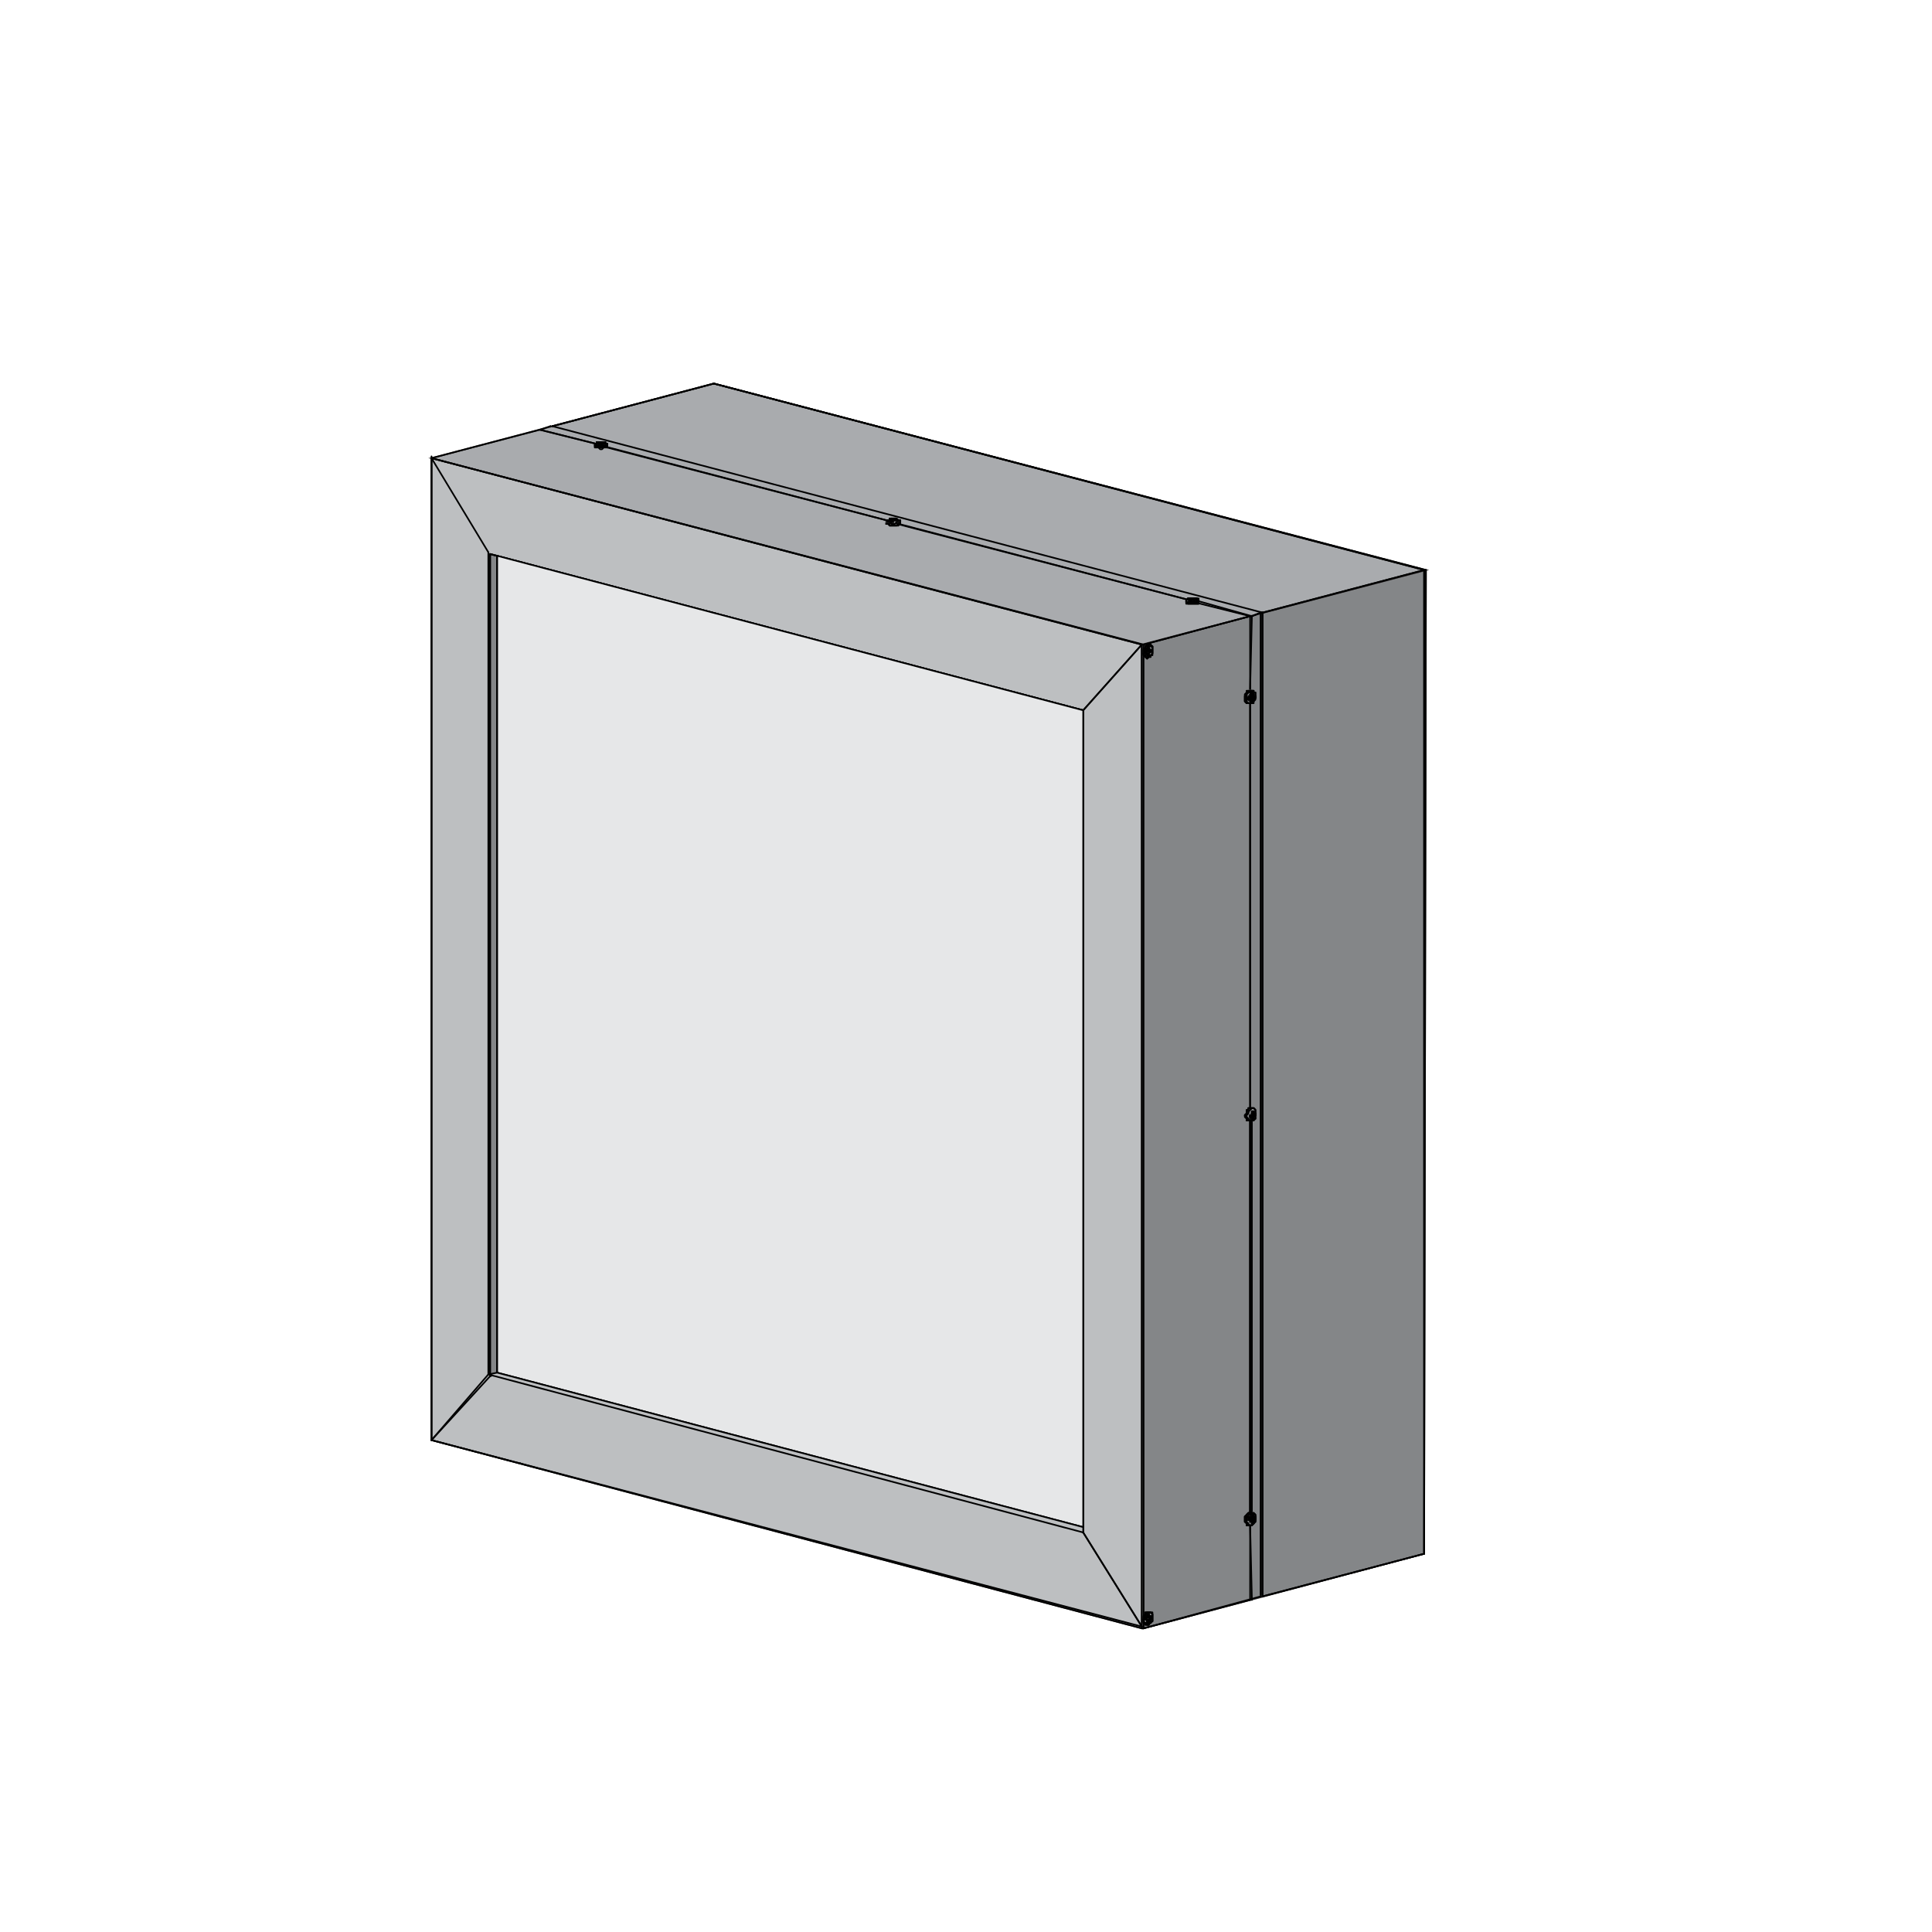 <?xml version="1.0" encoding="UTF-8"?>
<!DOCTYPE svg PUBLIC "-//W3C//DTD SVG 1.1//EN" "http://www.w3.org/Graphics/SVG/1.1/DTD/svg11.dtd">
<!-- Creator: CorelDRAW X8 -->
<svg xmlns="http://www.w3.org/2000/svg" xml:space="preserve" width="1069px" height="1069px" version="1.1" style="shape-rendering:geometricPrecision; text-rendering:geometricPrecision; image-rendering:optimizeQuality; fill-rule:evenodd; clip-rule:evenodd"
viewBox="0 0 1088 1088"
 xmlns:xlink="http://www.w3.org/1999/xlink">
 <defs>
  <style type="text/css">
   <![CDATA[
    .str0 {stroke:#373435;stroke-width:0.916}
    .str1 {stroke:black;stroke-width:0.916;stroke-linecap:round;stroke-linejoin:round}
    .str2 {stroke:black;stroke-width:0.916;stroke-linecap:round;stroke-linejoin:round}
    .fil0 {fill:none}
    .fil4 {fill:none;fill-rule:nonzero}
    .fil5 {fill:#E6E7E8}
    .fil1 {fill:#BDBFC1}
    .fil6 {fill:#BDBFC1}
    .fil3 {fill:#A9ABAE}
    .fil2 {fill:#848688}
   ]]>
  </style>
 </defs>
 <g id="Layer_x0020_1">
  <rect class="fil0" width="1088" height="1088"/>
  <polygon class="fil0" points="0,0 1088,0 1088,1088 0,1088 "/>
  <g id="_2661382122992">
   <g>
    <g>
     <line class="fil0" x1="836" y1="162" x2="836" y2= "162" />
     <line class="fil0" x1="839" y1="161" x2="839" y2= "161" />
     <line class="fil0" x1="789" y1="163" x2="789" y2= "163" />
     <polygon class="fil1 str0" points="643,363 243,258 243,811 643,917 "/>
     <polygon class="fil2 str1" points="280,554 280,313 276,312 276,775 280,773 280,578 280,565 "/>
     <polygon class="fil2 str0" points="803,321 643,363 644,917 802,875 "/>
     <polygon class="fil3 str0" points="803,321 643,363 243,258 402,216 "/>
     <line class="fil4 str2" x1="802" y1="321" x2="402" y2= "216" />
     <line class="fil4 str2" x1="711" y1="345" x2="311" y2= "240" />
     <line class="fil4 str2" x1="802" y1="321" x2="402" y2= "216" />
     <line class="fil4 str2" x1="802" y1="321" x2="711" y2= "345" />
     <line class="fil4 str2" x1="402" y1="216" x2="402" y2= "216" />
     <line class="fil4 str2" x1="311" y1="240" x2="402" y2= "216" />
     <line class="fil4 str2" x1="711" y1="899" x2="802" y2= "875" />
     <line class="fil4 str2" x1="402" y1="216" x2="402" y2= "216" />
     <line class="fil4 str2" x1="402" y1="216" x2="311" y2= "240" />
     <line class="fil4 str2" x1="802" y1="875" x2="802" y2= "321" />
     <line class="fil4 str2" x1="710" y1="898" x2="710" y2= "346" />
     <line class="fil4 str2" x1="711" y1="899" x2="711" y2= "345" />
     <line class="fil4 str2" x1="802" y1="874" x2="802" y2= "321" />
     <line class="fil4 str2" x1="802" y1="875" x2="711" y2= "899" />
     <line class="fil4 str2" x1="711" y1="345" x2="802" y2= "321" />
     <line class="fil4 str2" x1="402" y1="216" x2="803" y2= "321" />
     <polyline class="fil4 str2" points="402,216 402,216 402,216 "/>
     <line class="fil4 str2" x1="803" y1="321" x2="802" y2= "875" />
     <polyline class="fil4 str2" points="402,216 402,216 402,216 "/>
     <line class="fil4 str2" x1="402" y1="216" x2="402" y2= "216" />
     <line class="fil4 str2" x1="336" y1="250" x2="336" y2= "250" />
     <line class="fil4 str2" x1="336" y1="250" x2="336" y2= "250" />
     <polyline class="fil4 str2" points="339,251 339,250 339,250 339,250 339,250 338,250 338,250 337,250 337,250 336,250 "/>
     <line class="fil4 str2" x1="338" y1="251" x2="339" y2= "251" />
     <polyline class="fil4 str2" points="336,250 336,250 336,250 336,251 336,251 336,251 337,251 337,251 338,251 338,251 "/>
     <line class="fil4 str2" x1="503" y1="294" x2="338" y2= "251" />
     <line class="fil4 str2" x1="670" y1="338" x2="505" y2= "295" />
     <polyline class="fil4 str2" points="670,338 669,338 669,338 669,338 670,338 670,339 670,339 671,339 672,339 672,339 "/>
     <line class="fil4 str2" x1="704" y1="347" x2="672" y2= "339" />
     <line class="fil4 str2" x1="644" y1="363" x2="243" y2= "258" />
     <line class="fil4 str2" x1="336" y1="250" x2="304" y2= "242" />
     <line class="fil4 str2" x1="503" y1="294" x2="339" y2= "251" />
     <line class="fil4 str2" x1="670" y1="338" x2="670" y2= "338" />
     <line class="fil4 str2" x1="670" y1="338" x2="506" y2= "295" />
     <line class="fil4 str2" x1="670" y1="338" x2="670" y2= "338" />
     <polyline class="fil4 str2" points="672,339 673,338 673,338 673,338 673,338 672,338 672,338 672,338 671,338 671,338 670,338 "/>
     <line class="fil4 str2" x1="336" y1="250" x2="304" y2= "242" />
     <line class="fil4 str2" x1="705" y1="347" x2="673" y2= "338" />
     <line class="fil4 str2" x1="610" y1="400" x2="276" y2= "312" />
     <line class="fil4 str2" x1="643" y1="363" x2="243" y2= "258" />
     <line class="fil4 str2" x1="610" y1="400" x2="276" y2= "312" />
     <line class="fil4 str2" x1="644" y1="363" x2="704" y2= "347" />
     <line class="fil4 str2" x1="243" y1="258" x2="304" y2= "242" />
     <line class="fil4 str2" x1="304" y1="242" x2="310" y2= "240" />
     <line class="fil4 str2" x1="705" y1="347" x2="710" y2= "345" />
     <line class="fil4 str2" x1="304" y1="242" x2="304" y2= "242" />
     <line class="fil4 str2" x1="310" y1="240" x2="310" y2= "240" />
     <line class="fil4 str2" x1="643" y1="363" x2="610" y2= "400" />
     <polyline class="fil4 str2" points="644,363 643,363 643,363 643,363 643,363 "/>
     <line class="fil4 str2" x1="705" y1="347" x2="704" y2= "347" />
     <polyline class="fil4 str2" points="711,345 710,345 710,345 "/>
     <line class="fil4 str2" x1="296" y1="777" x2="610" y2= "860" />
     <line class="fil4 str2" x1="281" y1="773" x2="610" y2= "860" />
     <line class="fil4 str2" x1="243" y1="811" x2="643" y2= "916" />
     <line class="fil4 str2" x1="281" y1="773" x2="610" y2= "860" />
     <line class="fil4 str2" x1="243" y1="811" x2="643" y2= "917" />
     <line class="fil4 str2" x1="644" y1="917" x2="704" y2= "901" />
     <polyline class="fil4 str2" points="643,916 643,916 643,917 643,917 644,917 "/>
     <line class="fil4 str2" x1="610" y1="863" x2="643" y2= "916" />
     <line class="fil4 str2" x1="276" y1="775" x2="281" y2= "773" />
     <polyline class="fil4 str2" points="276,775 276,775 276,775 276,775 "/>
     <line class="fil4 str2" x1="243" y1="811" x2="276" y2= "775" />
     <polyline class="fil4 str2" points="293,824 293,824 293,824 293,824 "/>
     <line class="fil4 str2" x1="275" y1="774" x2="243" y2= "811" />
     <line class="fil4 str2" x1="243" y1="258" x2="275" y2= "311" />
     <polyline class="fil4 str2" points="280,313 280,313 280,773 "/>
     <line class="fil4 str2" x1="276" y1="312" x2="276" y2= "774" />
     <line class="fil4 str2" x1="275" y1="311" x2="275" y2= "774" />
     <line class="fil4 str2" x1="243" y1="258" x2="243" y2= "811" />
     <line class="fil4 str2" x1="280" y1="313" x2="280" y2= "773" />
     <line class="fil4 str2" x1="243" y1="257" x2="243" y2= "811" />
     <polygon class="fil4 str2" points="649,366 649,365 649,365 649,364 649,364 648,363 647,363 647,363 646,363 646,363 645,364 645,364 645,365 644,366 644,366 644,367 644,368 644,369 644,369 645,370 645,370 645,370 646,371 646,371 647,370 647,370 648,369 649,369 649,368 649,368 649,367 "/>
     <line class="fil4 str2" x1="704" y1="851" x2="704" y2= "629" />
     <polyline class="fil4 str2" points="704,854 704,854 704,854 703,855 703,855 703,856 703,856 704,856 704,857 704,857 "/>
     <line class="fil4 str2" x1="704" y1="901" x2="704" y2= "859" />
     <line class="fil4 str2" x1="644" y1="917" x2="644" y2= "363" />
     <line class="fil4 str2" x1="704" y1="388" x2="704" y2= "347" />
     <polyline class="fil4 str2" points="704,391 704,391 704,392 703,392 703,393 703,393 703,394 704,394 704,394 704,394 "/>
     <line class="fil4 str2" x1="705" y1="851" x2="705" y2= "629" />
     <line class="fil4 str2" x1="705" y1="853" x2="704" y2= "853" />
     <line class="fil4 str2" x1="704" y1="857" x2="705" y2= "857" />
     <line class="fil4 str2" x1="704" y1="857" x2="704" y2= "857" />
     <polyline class="fil4 str2" points="705,857 705,856 705,856 706,856 706,855 706,855 706,854 705,854 705,853 705,853 "/>
     <polyline class="fil4 str2" points="704,853 704,854 704,854 705,855 704,855 704,856 704,856 704,856 704,856 "/>
     <line class="fil4 str2" x1="704" y1="388" x2="705" y2= "347" />
     <line class="fil4 str2" x1="710" y1="899" x2="710" y2= "345" />
     <line class="fil4 str2" x1="705" y1="901" x2="704" y2= "859" />
     <line class="fil4 str2" x1="704" y1="394" x2="705" y2= "394" />
     <line class="fil4 str2" x1="704" y1="394" x2="704" y2= "394" />
     <line class="fil4 str2" x1="705" y1="391" x2="704" y2= "391" />
     <polyline class="fil4 str2" points="704,391 704,391 704,392 705,392 704,393 704,393 704,393 704,394 704,394 "/>
     <line class="fil4 str2" x1="610" y1="863" x2="610" y2= "400" />
     <line class="fil4 str2" x1="643" y1="916" x2="643" y2= "363" />
     <line class="fil4 str2" x1="711" y1="899" x2="711" y2= "345" />
     <line class="fil4 str2" x1="610" y1="863" x2="610" y2= "400" />
     <polygon class="fil4 str2" points="649,911 649,910 649,909 649,909 649,908 648,908 647,908 647,908 646,908 646,908 645,908 645,909 645,910 644,910 644,911 644,912 644,912 644,913 644,914 645,914 645,915 645,915 646,915 646,915 647,915 647,914 648,914 649,913 649,913 649,912 649,911 "/>
     <line class="fil4 str2" x1="644" y1="917" x2="710" y2= "899" />
     <line class="fil4 str2" x1="644" y1="363" x2="704" y2= "347" />
     <line class="fil4 str2" x1="705" y1="347" x2="710" y2= "345" />
     <line class="fil4 str2" x1="704" y1="347" x2="705" y2= "347" />
     <line class="fil4 str2" x1="643" y1="916" x2="610" y2= "863" />
     <polyline class="fil4 str2" points="710,345 710,345 711,345 "/>
     <polyline class="fil4 str2" points="643,363 643,363 643,363 643,363 644,363 "/>
     <line class="fil4 str2" x1="610" y1="400" x2="643" y2= "363" />
     <polygon class="fil4 str2" points="647,913 647,913 647,913 647,912 648,912 648,912 "/>
     <polyline class="fil4 str2" points="647,913 647,913 646,913 "/>
     <line class="fil4 str2" x1="646" y1="912" x2="647" y2= "913" />
     <polyline class="fil4 str2" points="647,913 647,913 647,913 "/>
     <polyline class="fil4 str2" points="647,911 647,912 647,911 "/>
     <polyline class="fil4 str2" points="647,911 647,911 647,911 "/>
     <line class="fil4 str2" x1="647" y1="911" x2="647" y2= "911" />
     <polyline class="fil4 str2" points="647,911 647,911 647,911 "/>
     <line class="fil4 str2" x1="647" y1="911" x2="647" y2= "911" />
     <line class="fil4 str2" x1="647" y1="911" x2="647" y2= "911" />
     <polyline class="fil4 str2" points="647,911 647,911 647,911 647,911 647,911 "/>
     <polyline class="fil4 str2" points="647,911 647,911 647,911 647,911 "/>
     <line class="fil4 str2" x1="647" y1="910" x2="647" y2= "911" />
     <line class="fil4 str2" x1="647" y1="911" x2="647" y2= "910" />
     <line class="fil4 str2" x1="647" y1="910" x2="647" y2= "910" />
     <line class="fil4 str2" x1="647" y1="911" x2="647" y2= "911" />
     <line class="fil4 str2" x1="647" y1="910" x2="647" y2= "911" />
     <polyline class="fil4 str2" points="647,911 648,912 648,912 "/>
     <line class="fil4 str2" x1="646" y1="912" x2="646" y2= "912" />
     <polyline class="fil4 str2" points="646,913 646,913 646,912 "/>
     <line class="fil4 str2" x1="646" y1="913" x2="646" y2= "913" />
     <polyline class="fil4 str2" points="648,910 648,911 647,911 647,910 647,910 647,910 648,910 648,911 648,911 "/>
     <polyline class="fil4 str2" points="645,912 645,912 645,912 "/>
     <polyline class="fil4 str2" points="646,912 646,912 645,912 "/>
     <polyline class="fil4 str2" points="647,910 647,910 646,910 647,910 647,910 647,910 "/>
     <line class="fil4 str2" x1="646" y1="910" x2="646" y2= "910" />
     <polyline class="fil4 str2" points="646,911 646,911 646,910 "/>
     <polyline class="fil4 str2" points="645,911 646,911 646,911 "/>
     <line class="fil4 str2" x1="646" y1="910" x2="646" y2= "910" />
     <line class="fil4 str2" x1="647" y1="910" x2="647" y2= "911" />
     <line class="fil4 str2" x1="646" y1="912" x2="646" y2= "913" />
     <line class="fil4 str2" x1="646" y1="913" x2="646" y2= "913" />
     <line class="fil4 str2" x1="647" y1="911" x2="648" y2= "911" />
     <line class="fil4 str2" x1="645" y1="912" x2="645" y2= "912" />
     <line class="fil4 str2" x1="646" y1="912" x2="645" y2= "912" />
     <line class="fil4 str2" x1="646" y1="910" x2="646" y2= "911" />
     <line class="fil4 str2" x1="645" y1="911" x2="646" y2= "911" />
     <line class="fil4 str2" x1="646" y1="910" x2="646" y2= "910" />
     <line class="fil4 str2" x1="647" y1="911" x2="648" y2= "911" />
     <line class="fil4 str2" x1="648" y1="911" x2="648" y2= "911" />
     <polyline class="fil4 str2" points="648,911 648,911 648,911 "/>
     <line class="fil4 str2" x1="648" y1="911" x2="648" y2= "912" />
     <line class="fil4 str2" x1="648" y1="910" x2="648" y2= "910" />
     <line class="fil4 str2" x1="648" y1="911" x2="648" y2= "910" />
     <line class="fil4 str2" x1="648" y1="910" x2="648" y2= "910" />
     <polyline class="fil4 str2" points="648,910 648,910 648,910 "/>
     <line class="fil4 str2" x1="647" y1="910" x2="647" y2= "909" />
     <line class="fil4 str2" x1="647" y1="909" x2="647" y2= "909" />
     <polyline class="fil4 str2" points="647,909 647,909 647,909 "/>
     <line class="fil4 str2" x1="647" y1="909" x2="647" y2= "910" />
     <line class="fil4 str2" x1="647" y1="909" x2="646" y2= "909" />
     <line class="fil4 str2" x1="646" y1="910" x2="646" y2= "909" />
     <line class="fil4 str2" x1="646" y1="909" x2="646" y2= "909" />
     <line class="fil4 str2" x1="645" y1="911" x2="645" y2= "911" />
     <line class="fil4 str2" x1="645" y1="911" x2="646" y2= "911" />
     <line class="fil4 str2" x1="648" y1="910" x2="648" y2= "911" />
     <line class="fil4 str2" x1="646" y1="909" x2="647" y2= "909" />
     <line class="fil4 str2" x1="645" y1="912" x2="645" y2= "911" />
     <line class="fil4 str2" x1="646" y1="912" x2="645" y2= "912" />
     <line class="fil4 str2" x1="646" y1="914" x2="646" y2= "913" />
     <line class="fil4 str2" x1="647" y1="914" x2="646" y2= "914" />
     <line class="fil4 str2" x1="647" y1="913" x2="647" y2= "914" />
     <line class="fil4 str2" x1="645" y1="912" x2="645" y2= "912" />
     <polyline class="fil4 str2" points="647,914 647,913 647,913 647,913 "/>
     <line class="fil4 str2" x1="647" y1="913" x2="647" y2= "913" />
     <line class="fil4 str2" x1="645" y1="912" x2="645" y2= "912" />
     <line class="fil4 str2" x1="646" y1="914" x2="646" y2= "914" />
     <line class="fil4 str2" x1="647" y1="913" x2="646" y2= "914" />
     <line class="fil4 str2" x1="648" y1="910" x2="648" y2= "911" />
     <line class="fil4 str2" x1="646" y1="909" x2="646" y2= "910" />
     <polyline class="fil4 str2" points="645,911 645,911 645,912 "/>
     <line class="fil4 str2" x1="646" y1="913" x2="646" y2= "914" />
     <line class="fil4 str2" x1="648" y1="911" x2="647" y2= "911" />
     <line class="fil4 str2" x1="647" y1="909" x2="646" y2= "909" />
     <line class="fil4 str2" x1="647" y1="913" x2="646" y2= "913" />
     <line class="fil4 str2" x1="646" y1="910" x2="646" y2= "910" />
     <line class="fil4 str2" x1="646" y1="911" x2="646" y2= "910" />
     <line class="fil4 str2" x1="645" y1="912" x2="646" y2= "911" />
     <line class="fil4 str2" x1="646" y1="911" x2="645" y2= "912" />
     <polyline class="fil4 str2" points="645,911 645,911 645,912 645,912 "/>
     <polyline class="fil4 str2" points="645,912 645,912 645,911 645,911 "/>
     <polyline class="fil4 str2" points="646,911 646,910 646,910 "/>
     <polyline class="fil4 str2" points="647,911 646,911 646,911 646,910 647,911 "/>
     <polyline class="fil4 str2" points="646,911 646,911 646,911 "/>
     <polygon class="fil4 str2" points="649,911 649,910 649,909 649,909 648,908 648,908 647,908 647,908 646,908 646,908 645,909 645,910 645,910 644,911 644,912 644,912 644,913 645,914 645,914 645,914 646,915 646,915 647,915 647,914 648,914 648,913 649,913 649,912 649,911 "/>
     <polyline class="fil4 str2" points="644,913 644,912 644,911 644,911 644,910 645,909 645,909 "/>
     <polyline class="fil4 str2" points="644,913 644,913 644,914 645,914 645,914 645,915 646,915 646,915 646,915 647,915 647,914 648,914 648,914 648,913 649,913 649,913 649,912 649,911 649,911 649,910 649,910 649,909 649,909 649,909 648,908 648,908 647,908 647,908 647,908 646,908 646,908 645,908 645,909 "/>
     <line class="fil4 str2" x1="644" y1="912" x2="644" y2= "912" />
     <line class="fil4 str2" x1="645" y1="909" x2="645" y2= "909" />
     <line class="fil4 str2" x1="644" y1="912" x2="644" y2= "913" />
     <line class="fil4 str2" x1="645" y1="909" x2="645" y2= "909" />
     <polygon class="fil4 str2" points="647,368 647,368 647,368 647,367 648,367 648,367 "/>
     <polyline class="fil4 str2" points="647,368 647,368 646,368 "/>
     <line class="fil4 str2" x1="646" y1="368" x2="647" y2= "368" />
     <polyline class="fil4 str2" points="647,368 647,368 647,368 "/>
     <polyline class="fil4 str2" points="647,367 647,367 647,367 "/>
     <polyline class="fil4 str2" points="647,367 647,367 647,367 "/>
     <line class="fil4 str2" x1="647" y1="367" x2="647" y2= "367" />
     <polyline class="fil4 str2" points="647,366 647,367 647,367 "/>
     <line class="fil4 str2" x1="647" y1="367" x2="647" y2= "367" />
     <line class="fil4 str2" x1="647" y1="367" x2="647" y2= "366" />
     <polyline class="fil4 str2" points="647,366 647,366 647,366 647,366 647,367 "/>
     <polyline class="fil4 str2" points="647,366 647,366 647,366 647,366 "/>
     <line class="fil4 str2" x1="647" y1="366" x2="647" y2= "366" />
     <line class="fil4 str2" x1="647" y1="366" x2="647" y2= "366" />
     <line class="fil4 str2" x1="647" y1="366" x2="647" y2= "366" />
     <line class="fil4 str2" x1="647" y1="366" x2="647" y2= "366" />
     <line class="fil4 str2" x1="647" y1="366" x2="647" y2= "366" />
     <polyline class="fil4 str2" points="647,367 648,367 648,367 "/>
     <line class="fil4 str2" x1="646" y1="368" x2="646" y2= "368" />
     <polyline class="fil4 str2" points="646,368 646,368 646,368 "/>
     <line class="fil4 str2" x1="646" y1="368" x2="646" y2= "368" />
     <polyline class="fil4 str2" points="648,366 648,366 647,366 647,365 647,365 647,365 648,366 648,366 648,366 "/>
     <polyline class="fil4 str2" points="645,367 645,367 645,367 "/>
     <polyline class="fil4 str2" points="646,368 646,368 645,367 "/>
     <polyline class="fil4 str2" points="647,365 647,365 646,365 647,365 647,365 647,365 "/>
     <line class="fil4 str2" x1="646" y1="365" x2="646" y2= "365" />
     <polyline class="fil4 str2" points="646,367 646,367 646,365 "/>
     <polyline class="fil4 str2" points="645,367 646,367 646,367 "/>
     <line class="fil4 str2" x1="646" y1="365" x2="646" y2= "365" />
     <line class="fil4 str2" x1="647" y1="366" x2="647" y2= "366" />
     <line class="fil4 str2" x1="646" y1="368" x2="646" y2= "368" />
     <line class="fil4 str2" x1="646" y1="368" x2="646" y2= "368" />
     <line class="fil4 str2" x1="647" y1="366" x2="648" y2= "366" />
     <line class="fil4 str2" x1="645" y1="367" x2="645" y2= "367" />
     <line class="fil4 str2" x1="646" y1="368" x2="645" y2= "367" />
     <line class="fil4 str2" x1="646" y1="365" x2="646" y2= "367" />
     <line class="fil4 str2" x1="645" y1="367" x2="646" y2= "367" />
     <line class="fil4 str2" x1="646" y1="365" x2="646" y2= "365" />
     <line class="fil4 str2" x1="647" y1="367" x2="648" y2= "367" />
     <line class="fil4 str2" x1="648" y1="367" x2="648" y2= "367" />
     <polyline class="fil4 str2" points="648,367 648,367 648,367 "/>
     <line class="fil4 str2" x1="648" y1="367" x2="648" y2= "367" />
     <line class="fil4 str2" x1="648" y1="366" x2="648" y2= "366" />
     <line class="fil4 str2" x1="648" y1="367" x2="648" y2= "366" />
     <line class="fil4 str2" x1="648" y1="366" x2="648" y2= "366" />
     <polyline class="fil4 str2" points="648,366 648,366 648,366 "/>
     <line class="fil4 str2" x1="647" y1="365" x2="647" y2= "364" />
     <line class="fil4 str2" x1="647" y1="364" x2="647" y2= "364" />
     <polyline class="fil4 str2" points="647,364 647,364 647,364 "/>
     <line class="fil4 str2" x1="647" y1="364" x2="647" y2= "365" />
     <line class="fil4 str2" x1="647" y1="364" x2="646" y2= "365" />
     <line class="fil4 str2" x1="646" y1="365" x2="646" y2= "365" />
     <line class="fil4 str2" x1="646" y1="365" x2="646" y2= "365" />
     <line class="fil4 str2" x1="645" y1="367" x2="645" y2= "367" />
     <line class="fil4 str2" x1="645" y1="367" x2="646" y2= "367" />
     <line class="fil4 str2" x1="648" y1="366" x2="648" y2= "367" />
     <line class="fil4 str2" x1="646" y1="365" x2="647" y2= "364" />
     <line class="fil4 str2" x1="645" y1="368" x2="645" y2= "367" />
     <line class="fil4 str2" x1="646" y1="368" x2="645" y2= "368" />
     <line class="fil4 str2" x1="646" y1="369" x2="646" y2= "368" />
     <line class="fil4 str2" x1="647" y1="369" x2="646" y2= "369" />
     <line class="fil4 str2" x1="647" y1="368" x2="647" y2= "369" />
     <line class="fil4 str2" x1="645" y1="368" x2="645" y2= "367" />
     <polyline class="fil4 str2" points="647,369 647,369 647,369 647,369 "/>
     <line class="fil4 str2" x1="647" y1="369" x2="647" y2= "368" />
     <line class="fil4 str2" x1="645" y1="368" x2="645" y2= "368" />
     <line class="fil4 str2" x1="646" y1="369" x2="646" y2= "369" />
     <line class="fil4 str2" x1="647" y1="369" x2="646" y2= "369" />
     <line class="fil4 str2" x1="648" y1="366" x2="648" y2= "366" />
     <line class="fil4 str2" x1="646" y1="365" x2="646" y2= "365" />
     <polyline class="fil4 str2" points="645,367 645,367 645,368 "/>
     <line class="fil4 str2" x1="646" y1="368" x2="646" y2= "369" />
     <line class="fil4 str2" x1="648" y1="367" x2="647" y2= "367" />
     <line class="fil4 str2" x1="647" y1="364" x2="646" y2= "365" />
     <line class="fil4 str2" x1="647" y1="369" x2="646" y2= "368" />
     <line class="fil4 str2" x1="646" y1="366" x2="646" y2= "366" />
     <line class="fil4 str2" x1="646" y1="366" x2="646" y2= "366" />
     <line class="fil4 str2" x1="645" y1="367" x2="646" y2= "366" />
     <line class="fil4 str2" x1="646" y1="366" x2="645" y2= "367" />
     <polyline class="fil4 str2" points="645,367 645,367 645,367 645,367 "/>
     <polyline class="fil4 str2" points="645,367 645,367 645,367 645,367 "/>
     <polyline class="fil4 str2" points="646,366 646,366 646,366 "/>
     <polyline class="fil4 str2" points="647,366 646,366 646,366 646,366 647,366 "/>
     <polyline class="fil4 str2" points="646,366 646,366 646,366 "/>
     <polygon class="fil4 str2" points="649,366 649,365 649,365 649,364 648,364 648,363 647,363 647,363 646,364 646,364 645,364 645,365 645,366 644,366 644,367 644,368 644,369 645,369 645,370 645,370 646,370 646,370 647,370 647,370 648,369 648,369 649,368 649,368 649,367 "/>
     <polyline class="fil4 str2" points="644,368 644,368 644,367 644,366 644,365 645,365 645,364 "/>
     <polyline class="fil4 str2" points="644,368 644,369 644,369 645,369 645,370 645,370 646,370 646,370 646,370 647,370 647,370 648,370 648,369 648,369 649,368 649,368 649,367 649,367 649,366 649,366 649,365 649,365 649,364 649,364 648,364 648,363 647,363 647,363 647,363 646,363 646,364 645,364 645,364 "/>
     <line class="fil4 str2" x1="644" y1="368" x2="644" y2= "368" />
     <line class="fil4 str2" x1="645" y1="365" x2="645" y2= "365" />
     <line class="fil4 str2" x1="644" y1="368" x2="644" y2= "368" />
     <line class="fil4 str2" x1="645" y1="365" x2="645" y2= "364" />
     <polygon class="fil4 str2" points="646,910 646,910 646,911 646,911 646,911 646,911 "/>
     <line class="fil4 str2" x1="644" y1="912" x2="644" y2= "912" />
     <line class="fil4 str2" x1="645" y1="909" x2="645" y2= "909" />
     <line class="fil4 str2" x1="646" y1="911" x2="646" y2= "911" />
     <line class="fil4 str2" x1="646" y1="910" x2="646" y2= "910" />
     <polygon class="fil4 str2" points="646,366 646,366 646,366 646,366 646,366 646,366 "/>
     <line class="fil4 str2" x1="644" y1="368" x2="644" y2= "368" />
     <line class="fil4 str2" x1="645" y1="365" x2="645" y2= "365" />
     <line class="fil4 str2" x1="646" y1="366" x2="646" y2= "366" />
     <line class="fil4 str2" x1="646" y1="366" x2="646" y2= "366" />
     <line class="fil4 str2" x1="704" y1="631" x2="704" y2= "852" />
     <line class="fil4 str2" x1="704" y1="396" x2="704" y2= "624" />
     <line class="fil4 str2" x1="704" y1="631" x2="704" y2= "851" />
     <line class="fil4 str2" x1="704" y1="396" x2="704" y2= "624" />
     <line class="fil4 str2" x1="705" y1="627" x2="705" y2= "627" />
     <polyline class="fil4 str2" points="705,628 705,628 705,627 705,627 "/>
     <polyline class="fil4 str2" points="705,629 705,629 704,629 "/>
     <polygon class="fil4 str2" points="705,629 705,629 "/>
     <polyline class="fil4 str2" points="705,630 705,630 705,630 705,629 705,629 "/>
     <polyline class="fil4 str2" points="706,629 706,629 705,629 "/>
     <line class="fil4 str2" x1="705" y1="629" x2="706" y2= "629" />
     <polyline class="fil4 str2" points="706,629 706,629 706,629 706,629 707,628 707,628 707,628 706,629 706,629 706,629 706,629 "/>
     <polyline class="fil4 str2" points="707,628 707,628 705,628 "/>
     <line class="fil4 str2" x1="705" y1="628" x2="706" y2= "628" />
     <line class="fil4 str2" x1="706" y1="628" x2="707" y2= "628" />
     <polyline class="fil4 str2" points="705,628 706,628 706,628 706,628 "/>
     <line class="fil4 str2" x1="706" y1="628" x2="706" y2= "628" />
     <polyline class="fil4 str2" points="706,628 706,628 706,628 706,628 706,628 706,627 706,628 706,628 706,628 706,628 "/>
     <line class="fil4 str2" x1="706" y1="627" x2="706" y2= "627" />
     <line class="fil4 str2" x1="706" y1="628" x2="705" y2= "627" />
     <line class="fil4 str2" x1="705" y1="627" x2="706" y2= "627" />
     <line class="fil4 str2" x1="707" y1="627" x2="707" y2= "627" />
     <line class="fil4 str2" x1="705" y1="627" x2="707" y2= "627" />
     <polyline class="fil4 str2" points="707,628 707,628 707,628 "/>
     <line class="fil4 str2" x1="705" y1="630" x2="705" y2= "630" />
     <polyline class="fil4 str2" points="705,629 705,629 705,629 "/>
     <polyline class="fil4 str2" points="707,627 707,627 707,627 706,627 706,627 706,627 706,627 706,627 707,627 707,627 "/>
     <polyline class="fil4 str2" points="706,627 706,627 705,626 706,627 706,627 706,627 "/>
     <polyline class="fil4 str2" points="705,628 705,628 705,628 "/>
     <line class="fil4 str2" x1="705" y1="627" x2="705" y2= "627" />
     <polyline class="fil4 str2" points="705,627 705,627 705,628 "/>
     <line class="fil4 str2" x1="705" y1="629" x2="704" y2= "629" />
     <polyline class="fil4 str2" points="705,629 705,629 705,630 "/>
     <line class="fil4 str2" x1="707" y1="627" x2="706" y2= "627" />
     <line class="fil4 str2" x1="705" y1="630" x2="705" y2= "630" />
     <line class="fil4 str2" x1="705" y1="629" x2="705" y2= "629" />
     <line class="fil4 str2" x1="707" y1="627" x2="707" y2= "627" />
     <line class="fil4 str2" x1="705" y1="628" x2="705" y2= "628" />
     <line class="fil4 str2" x1="705" y1="627" x2="705" y2= "627" />
     <line class="fil4 str2" x1="706" y1="627" x2="706" y2= "628" />
     <polyline class="fil4 str2" points="706,628 706,628 706,627 706,627 "/>
     <polyline class="fil4 str2" points="706,628 706,627 705,627 706,627 706,627 "/>
     <line class="fil4 str2" x1="705" y1="627" x2="706" y2= "627" />
     <line class="fil4 str2" x1="706" y1="628" x2="705" y2= "629" />
     <line class="fil4 str2" x1="705" y1="627" x2="705" y2= "627" />
     <line class="fil4 str2" x1="705" y1="629" x2="705" y2= "627" />
     <line class="fil4 str2" x1="706" y1="630" x2="705" y2= "630" />
     <line class="fil4 str2" x1="707" y1="628" x2="706" y2= "628" />
     <line class="fil4 str2" x1="706" y1="626" x2="705" y2= "626" />
     <line class="fil4 str2" x1="706" y1="630" x2="706" y2= "630" />
     <line class="fil4 str2" x1="706" y1="630" x2="706" y2= "630" />
     <polyline class="fil4 str2" points="705,630 705,630 706,630 706,629 "/>
     <polyline class="fil4 str2" points="706,629 706,630 706,630 "/>
     <polyline class="fil4 str2" points="706,630 706,630 706,630 "/>
     <line class="fil4 str2" x1="707" y1="628" x2="707" y2= "628" />
     <line class="fil4 str2" x1="707" y1="628" x2="707" y2= "628" />
     <polyline class="fil4 str2" points="707,628 707,628 707,628 "/>
     <polyline class="fil4 str2" points="707,628 707,628 707,628 "/>
     <polyline class="fil4 str2" points="707,628 707,628 707,627 "/>
     <line class="fil4 str2" x1="707" y1="628" x2="707" y2= "628" />
     <polyline class="fil4 str2" points="707,627 707,627 707,627 "/>
     <line class="fil4 str2" x1="707" y1="627" x2="707" y2= "627" />
     <line class="fil4 str2" x1="706" y1="627" x2="706" y2= "626" />
     <polyline class="fil4 str2" points="706,626 706,626 706,626 706,626 "/>
     <polyline class="fil4 str2" points="706,626 706,626 706,627 "/>
     <polyline class="fil4 str2" points="705,631 705,630 705,630 "/>
     <polyline class="fil4 str2" points="706,630 705,630 705,631 "/>
     <polyline class="fil4 str2" points="707,627 707,628 707,628 "/>
     <polyline class="fil4 str2" points="705,626 705,626 706,626 "/>
     <polyline class="fil4 str2" points="705,627 705,626 705,626 "/>
     <polyline class="fil4 str2" points="704,628 704,628 705,628 "/>
     <polyline class="fil4 str2" points="704,629 704,628 704,628 "/>
     <polyline class="fil4 str2" points="705,629 704,629 704,629 "/>
     <line class="fil4 str2" x1="705" y1="626" x2="705" y2= "626" />
     <polyline class="fil4 str2" points="706,626 705,626 705,626 "/>
     <line class="fil4 str2" x1="706" y1="626" x2="706" y2= "626" />
     <line class="fil4 str2" x1="705" y1="631" x2="705" y2= "630" />
     <polyline class="fil4 str2" points="704,629 704,629 704,629 "/>
     <line class="fil4 str2" x1="704" y1="629" x2="705" y2= "629" />
     <polyline class="fil4 str2" points="704,628 704,628 704,628 "/>
     <line class="fil4 str2" x1="707" y1="627" x2="707" y2= "627" />
     <line class="fil4 str2" x1="705" y1="626" x2="705" y2= "627" />
     <line class="fil4 str2" x1="705" y1="630" x2="705" y2= "630" />
     <polyline class="fil4 str2" points="704,628 704,628 704,629 "/>
     <line class="fil4 str2" x1="705" y1="628" x2="704" y2= "628" />
     <polyline class="fil4 str2" points="705,627 705,628 705,628 705,628 705,629 704,629 "/>
     <polyline class="fil4 str2" points="704,629 704,629 705,628 705,628 705,628 705,627 "/>
     <polyline class="fil4 str2" points="705,624 704,624 704,624 703,624 703,625 702,625 702,626 702,627 702,627 701,628 702,629 702,630 702,630 702,631 703,631 703,631 "/>
     <polyline class="fil4 str2" points="705,624 704,624 704,624 703,624 703,625 703,625 702,626 702,626 702,627 701,628 701,628 701,629 702,630 702,630 702,631 703,631 703,631 "/>
     <polyline class="fil4 str2" points="704,631 703,631 703,631 703,630 702,630 702,629 702,628 702,628 703,627 703,626 703,626 704,625 704,625 705,624 705,624 706,624 "/>
     <polygon class="fil4 str2" points="702,629 702,629 703,630 703,631 703,631 704,631 704,631 705,631 705,631 706,631 706,631 707,630 707,629 707,629 707,628 707,627 707,626 707,626 707,625 707,625 706,624 706,624 705,624 705,624 704,625 704,625 703,626 703,626 703,627 702,628 "/>
     <polyline class="fil4 str2" points="704,631 704,631 705,631 705,631 706,631 706,630 707,630 707,629 707,628 707,628 707,627 707,626 707,626 707,625 707,625 706,624 706,624 "/>
     <line class="fil4 str2" x1="703" y1="631" x2="704" y2= "631" />
     <line class="fil4 str2" x1="705" y1="854" x2="705" y2= "854" />
     <polyline class="fil4 str2" points="704,855 704,855 705,855 705,854 "/>
     <polyline class="fil4 str2" points="704,856 704,856 704,856 "/>
     <polyline class="fil4 str2" points="704,856 704,856 704,856 "/>
     <polyline class="fil4 str2" points="705,857 705,857 705,857 705,857 704,856 "/>
     <polyline class="fil4 str2" points="706,857 706,857 705,857 "/>
     <line class="fil4 str2" x1="705" y1="856" x2="706" y2= "857" />
     <polyline class="fil4 str2" points="706,857 706,857 706,857 706,856 706,856 706,856 707,856 706,856 706,857 706,857 706,857 "/>
     <polyline class="fil4 str2" points="706,856 706,856 705,855 "/>
     <line class="fil4 str2" x1="705" y1="855" x2="705" y2= "855" />
     <line class="fil4 str2" x1="705" y1="855" x2="706" y2= "856" />
     <polyline class="fil4 str2" points="705,855 706,855 706,855 705,855 "/>
     <line class="fil4 str2" x1="705" y1="855" x2="705" y2= "855" />
     <polyline class="fil4 str2" points="706,855 706,855 706,855 706,855 706,855 706,855 706,855 706,855 706,855 706,855 "/>
     <line class="fil4 str2" x1="705" y1="855" x2="706" y2= "855" />
     <line class="fil4 str2" x1="706" y1="855" x2="705" y2= "854" />
     <line class="fil4 str2" x1="705" y1="854" x2="705" y2= "854" />
     <line class="fil4 str2" x1="706" y1="855" x2="706" y2= "855" />
     <line class="fil4 str2" x1="705" y1="854" x2="706" y2= "855" />
     <polyline class="fil4 str2" points="706,856 707,856 707,856 "/>
     <line class="fil4 str2" x1="705" y1="857" x2="705" y2= "857" />
     <polyline class="fil4 str2" points="704,856 704,856 704,856 "/>
     <polyline class="fil4 str2" points="707,855 706,855 706,855 706,854 706,854 706,854 706,854 706,854 707,855 706,855 "/>
     <polyline class="fil4 str2" points="706,854 706,854 705,854 "/>
     <polyline class="fil4 str2" points="705,854 706,854 706,854 706,854 "/>
     <polyline class="fil4 str2" points="704,855 704,855 704,855 "/>
     <line class="fil4 str2" x1="705" y1="854" x2="705" y2= "854" />
     <polyline class="fil4 str2" points="705,854 705,855 704,855 "/>
     <line class="fil4 str2" x1="704" y1="856" x2="704" y2= "856" />
     <polyline class="fil4 str2" points="704,856 705,857 705,857 "/>
     <line class="fil4 str2" x1="706" y1="855" x2="705" y2= "854" />
     <line class="fil4 str2" x1="705" y1="857" x2="705" y2= "857" />
     <line class="fil4 str2" x1="704" y1="856" x2="704" y2= "856" />
     <line class="fil4 str2" x1="706" y1="855" x2="706" y2= "855" />
     <line class="fil4 str2" x1="704" y1="855" x2="704" y2= "855" />
     <line class="fil4 str2" x1="705" y1="854" x2="705" y2= "854" />
     <line class="fil4 str2" x1="705" y1="855" x2="706" y2= "855" />
     <polyline class="fil4 str2" points="706,855 705,855 705,855 705,855 "/>
     <polyline class="fil4 str2" points="705,855 705,855 705,855 705,855 705,855 "/>
     <line class="fil4 str2" x1="705" y1="854" x2="705" y2= "855" />
     <line class="fil4 str2" x1="705" y1="855" x2="705" y2= "856" />
     <line class="fil4 str2" x1="705" y1="855" x2="705" y2= "855" />
     <line class="fil4 str2" x1="704" y1="856" x2="705" y2= "855" />
     <line class="fil4 str2" x1="705" y1="857" x2="705" y2= "857" />
     <line class="fil4 str2" x1="707" y1="855" x2="705" y2= "855" />
     <line class="fil4 str2" x1="705" y1="853" x2="705" y2= "854" />
     <line class="fil4 str2" x1="705" y1="857" x2="705" y2= "857" />
     <line class="fil4 str2" x1="705" y1="857" x2="705" y2= "857" />
     <polyline class="fil4 str2" points="705,858 705,858 705,857 706,857 "/>
     <polyline class="fil4 str2" points="706,857 706,857 706,858 "/>
     <polyline class="fil4 str2" points="706,858 706,858 705,857 "/>
     <line class="fil4 str2" x1="706" y1="856" x2="707" y2= "855" />
     <line class="fil4 str2" x1="707" y1="855" x2="707" y2= "855" />
     <polyline class="fil4 str2" points="707,855 707,855 707,855 "/>
     <polyline class="fil4 str2" points="707,855 707,856 707,856 "/>
     <polyline class="fil4 str2" points="707,855 707,855 707,855 "/>
     <line class="fil4 str2" x1="707" y1="855" x2="707" y2= "855" />
     <polyline class="fil4 str2" points="707,855 707,855 707,854 "/>
     <line class="fil4 str2" x1="707" y1="854" x2="707" y2= "855" />
     <line class="fil4 str2" x1="706" y1="854" x2="705" y2= "853" />
     <polyline class="fil4 str2" points="705,853 705,853 706,853 706,853 "/>
     <polyline class="fil4 str2" points="706,853 706,853 706,854 "/>
     <polyline class="fil4 str2" points="705,858 705,857 705,857 "/>
     <polyline class="fil4 str2" points="706,858 705,858 705,858 "/>
     <polyline class="fil4 str2" points="707,854 707,855 707,855 "/>
     <polyline class="fil4 str2" points="705,853 705,853 706,853 "/>
     <polyline class="fil4 str2" points="705,854 705,854 705,853 "/>
     <polyline class="fil4 str2" points="703,855 704,855 704,855 "/>
     <polyline class="fil4 str2" points="703,856 704,856 703,855 "/>
     <polyline class="fil4 str2" points="704,856 704,856 703,856 "/>
     <line class="fil4 str2" x1="705" y1="853" x2="705" y2= "853" />
     <polyline class="fil4 str2" points="705,853 705,853 705,853 "/>
     <line class="fil4 str2" x1="705" y1="853" x2="705" y2= "853" />
     <line class="fil4 str2" x1="705" y1="858" x2="705" y2= "858" />
     <polyline class="fil4 str2" points="703,856 704,856 704,856 "/>
     <line class="fil4 str2" x1="704" y1="856" x2="704" y2= "856" />
     <polyline class="fil4 str2" points="703,855 704,855 704,855 "/>
     <line class="fil4 str2" x1="707" y1="855" x2="706" y2= "855" />
     <line class="fil4 str2" x1="705" y1="853" x2="705" y2= "854" />
     <line class="fil4 str2" x1="705" y1="857" x2="705" y2= "858" />
     <polyline class="fil4 str2" points="704,855 704,856 704,856 "/>
     <line class="fil4 str2" x1="704" y1="855" x2="704" y2= "855" />
     <polyline class="fil4 str2" points="705,855 705,855 705,855 705,856 704,856 704,856 "/>
     <polyline class="fil4 str2" points="704,856 704,856 704,856 705,855 705,855 705,855 "/>
     <polyline class="fil4 str2" points="705,852 704,852 704,852 703,852 703,852 702,853 702,853 701,854 701,855 701,856 701,856 701,857 702,857 702,858 702,859 703,859 "/>
     <polyline class="fil4 str2" points="705,852 704,851 704,852 703,852 703,852 702,853 702,853 702,854 701,854 701,855 701,856 701,856 701,857 702,858 702,858 702,859 703,859 "/>
     <polyline class="fil4 str2" points="704,859 703,859 703,858 702,858 702,857 702,856 702,856 702,855 702,854 703,854 703,853 703,852 704,852 705,852 705,852 705,852 "/>
     <polygon class="fil4 str2" points="702,856 702,857 702,857 703,858 703,858 703,859 704,859 704,859 705,859 705,859 706,858 706,857 707,857 707,856 707,855 707,855 707,854 707,853 707,853 706,852 706,852 705,852 705,852 704,852 704,852 703,853 703,853 703,854 702,855 702,855 "/>
     <polyline class="fil4 str2" points="704,859 704,859 705,859 705,859 706,858 706,858 707,857 707,857 707,856 707,855 707,855 707,854 707,853 707,853 706,852 706,852 705,852 "/>
     <line class="fil4 str2" x1="703" y1="859" x2="704" y2= "859" />
     <line class="fil4 str2" x1="705" y1="852" x2="705" y2= "852" />
     <line class="fil4 str2" x1="705" y1="392" x2="705" y2= "392" />
     <polyline class="fil4 str2" points="704,393 704,393 704,392 705,392 "/>
     <polyline class="fil4 str2" points="704,394 704,394 703,393 "/>
     <polyline class="fil4 str2" points="704,394 704,394 704,394 "/>
     <polyline class="fil4 str2" points="705,394 705,394 705,394 704,394 704,394 "/>
     <polyline class="fil4 str2" points="706,394 706,394 704,394 "/>
     <line class="fil4 str2" x1="704" y1="394" x2="706" y2= "394" />
     <polyline class="fil4 str2" points="706,394 706,394 706,394 706,394 706,393 706,393 706,393 706,394 706,394 706,394 706,394 "/>
     <polyline class="fil4 str2" points="706,393 706,393 705,393 "/>
     <line class="fil4 str2" x1="705" y1="393" x2="705" y2= "393" />
     <line class="fil4 str2" x1="705" y1="393" x2="706" y2= "393" />
     <polyline class="fil4 str2" points="705,393 706,392 706,392 705,393 "/>
     <line class="fil4 str2" x1="705" y1="393" x2="705" y2= "393" />
     <polyline class="fil4 str2" points="706,392 706,392 706,392 706,392 706,392 706,392 706,392 706,392 706,392 706,392 "/>
     <line class="fil4 str2" x1="705" y1="392" x2="706" y2= "392" />
     <line class="fil4 str2" x1="706" y1="392" x2="705" y2= "392" />
     <line class="fil4 str2" x1="705" y1="392" x2="705" y2= "392" />
     <line class="fil4 str2" x1="706" y1="392" x2="706" y2= "392" />
     <line class="fil4 str2" x1="705" y1="392" x2="706" y2= "392" />
     <polyline class="fil4 str2" points="706,393 706,393 706,393 "/>
     <line class="fil4 str2" x1="705" y1="394" x2="705" y2= "394" />
     <polyline class="fil4 str2" points="704,394 704,394 704,394 "/>
     <polyline class="fil4 str2" points="706,392 706,392 706,392 706,392 706,391 706,391 706,391 706,392 706,392 706,392 "/>
     <polyline class="fil4 str2" points="706,391 706,391 705,391 "/>
     <polyline class="fil4 str2" points="705,391 706,391 706,391 706,391 "/>
     <polyline class="fil4 str2" points="704,393 704,393 704,393 "/>
     <line class="fil4 str2" x1="705" y1="392" x2="705" y2= "392" />
     <polyline class="fil4 str2" points="705,392 704,392 704,393 "/>
     <line class="fil4 str2" x1="704" y1="394" x2="703" y2= "393" />
     <polyline class="fil4 str2" points="704,394 704,394 705,394 "/>
     <line class="fil4 str2" x1="706" y1="392" x2="705" y2= "392" />
     <line class="fil4 str2" x1="705" y1="394" x2="705" y2= "394" />
     <line class="fil4 str2" x1="704" y1="394" x2="704" y2= "394" />
     <line class="fil4 str2" x1="706" y1="392" x2="706" y2= "392" />
     <line class="fil4 str2" x1="704" y1="393" x2="704" y2= "393" />
     <line class="fil4 str2" x1="705" y1="392" x2="705" y2= "392" />
     <line class="fil4 str2" x1="705" y1="392" x2="706" y2= "392" />
     <polyline class="fil4 str2" points="706,392 705,392 705,392 705,392 "/>
     <polyline class="fil4 str2" points="705,392 705,392 705,392 705,392 705,392 "/>
     <line class="fil4 str2" x1="705" y1="392" x2="705" y2= "392" />
     <line class="fil4 str2" x1="705" y1="392" x2="704" y2= "394" />
     <line class="fil4 str2" x1="705" y1="392" x2="705" y2= "392" />
     <line class="fil4 str2" x1="704" y1="394" x2="705" y2= "392" />
     <line class="fil4 str2" x1="705" y1="395" x2="705" y2= "394" />
     <line class="fil4 str2" x1="707" y1="393" x2="705" y2= "393" />
     <line class="fil4 str2" x1="705" y1="390" x2="705" y2= "391" />
     <line class="fil4 str2" x1="705" y1="395" x2="705" y2= "395" />
     <line class="fil4 str2" x1="705" y1="395" x2="705" y2= "395" />
     <polyline class="fil4 str2" points="705,395 705,395 705,395 706,394 "/>
     <polyline class="fil4 str2" points="706,394 706,395 705,395 "/>
     <polyline class="fil4 str2" points="705,395 705,395 705,395 "/>
     <line class="fil4 str2" x1="706" y1="393" x2="707" y2= "393" />
     <line class="fil4 str2" x1="707" y1="393" x2="707" y2= "393" />
     <polyline class="fil4 str2" points="707,393 707,393 707,393 "/>
     <polyline class="fil4 str2" points="707,393 706,393 706,393 "/>
     <polyline class="fil4 str2" points="707,393 707,392 707,392 "/>
     <line class="fil4 str2" x1="707" y1="393" x2="707" y2= "393" />
     <polyline class="fil4 str2" points="706,392 706,392 707,392 "/>
     <line class="fil4 str2" x1="707" y1="392" x2="707" y2= "392" />
     <line class="fil4 str2" x1="706" y1="391" x2="705" y2= "390" />
     <polyline class="fil4 str2" points="705,390 705,390 705,390 705,390 "/>
     <polyline class="fil4 str2" points="705,390 706,391 706,391 "/>
     <polyline class="fil4 str2" points="704,395 705,395 705,394 "/>
     <polyline class="fil4 str2" points="705,395 705,395 704,395 "/>
     <polyline class="fil4 str2" points="707,392 707,392 707,393 "/>
     <polyline class="fil4 str2" points="704,390 705,390 705,390 "/>
     <polyline class="fil4 str2" points="705,392 705,391 704,390 "/>
     <polyline class="fil4 str2" points="703,393 704,393 704,393 "/>
     <polyline class="fil4 str2" points="703,394 703,393 703,393 "/>
     <polyline class="fil4 str2" points="704,394 704,394 703,394 "/>
     <line class="fil4 str2" x1="704" y1="390" x2="705" y2= "391" />
     <polyline class="fil4 str2" points="705,390 705,390 705,391 "/>
     <line class="fil4 str2" x1="705" y1="390" x2="705" y2= "390" />
     <line class="fil4 str2" x1="704" y1="395" x2="705" y2= "395" />
     <polyline class="fil4 str2" points="703,394 703,394 703,394 "/>
     <line class="fil4 str2" x1="703" y1="394" x2="704" y2= "394" />
     <polyline class="fil4 str2" points="703,393 703,393 703,393 "/>
     <line class="fil4 str2" x1="707" y1="392" x2="706" y2= "392" />
     <line class="fil4 str2" x1="705" y1="391" x2="705" y2= "392" />
     <line class="fil4 str2" x1="705" y1="394" x2="705" y2= "395" />
     <polyline class="fil4 str2" points="703,393 703,393 703,394 "/>
     <line class="fil4 str2" x1="704" y1="393" x2="703" y2= "393" />
     <polyline class="fil4 str2" points="704,392 704,392 704,393 704,393 704,393 704,394 "/>
     <polyline class="fil4 str2" points="704,393 704,393 704,393 704,393 704,393 704,392 "/>
     <polyline class="fil4 str2" points="704,389 704,389 703,389 703,389 702,390 702,390 702,391 701,392 701,392 701,393 701,394 701,394 701,395 702,396 702,396 703,396 "/>
     <polyline class="fil4 str2" points="704,389 704,389 703,389 703,389 702,389 702,390 702,390 701,391 701,392 701,392 701,393 701,394 701,394 701,395 702,396 702,396 703,396 "/>
     <polyline class="fil4 str2" points="703,396 703,396 702,396 702,395 702,394 702,394 702,393 702,392 702,392 702,391 703,390 703,390 704,389 704,389 705,389 705,389 "/>
     <polygon class="fil4 str2" points="702,393 702,394 702,395 702,395 703,396 703,396 704,396 704,396 705,396 705,396 706,395 706,395 706,394 707,393 707,393 707,392 707,391 707,390 706,390 706,390 706,389 705,389 705,389 704,389 704,389 703,390 703,390 702,391 702,392 702,393 "/>
     <polyline class="fil4 str2" points="703,396 704,396 704,396 705,396 706,396 706,395 706,395 707,394 707,393 707,393 707,392 707,391 707,390 706,390 706,390 706,389 705,389 "/>
     <line class="fil4 str2" x1="703" y1="396" x2="703" y2= "396" />
     <line class="fil4 str2" x1="704" y1="389" x2="705" y2= "389" />
     <polygon class="fil4 str2" points="673,337 673,337 673,337 673,337 673,337 673,337 673,337 673,337 "/>
     <polyline class="fil4 str2" points="673,337 673,337 673,337 "/>
     <polyline class="fil4 str2" points="672,337 672,337 672,337 "/>
     <line class="fil4 str2" x1="672" y1="337" x2="672" y2= "337" />
     <polyline class="fil4 str2" points="672,337 672,337 672,337 671,337 670,337 670,337 670,337 671,337 "/>
     <polyline class="fil4 str2" points="670,337 670,337 670,337 "/>
     <line class="fil4 str2" x1="670" y1="337" x2="670" y2= "337" />
     <line class="fil4 str2" x1="670" y1="337" x2="670" y2= "337" />
     <polyline class="fil4 str2" points="671,337 670,337 670,337 670,337 670,337 "/>
     <line class="fil4 str2" x1="671" y1="337" x2="671" y2= "337" />
     <polyline class="fil4 str2" points="671,338 671,337 671,337 670,337 "/>
     <polyline class="fil4 str2" points="670,337 670,337 670,337 "/>
     <polyline class="fil4 str2" points="672,337 672,337 672,337 "/>
     <line class="fil4 str2" x1="672" y1="337" x2="672" y2= "337" />
     <polyline class="fil4 str2" points="673,337 673,337 672,337 672,337 672,337 "/>
     <polygon class="fil4 str2" points="673,337 673,337 673,337 "/>
     <line class="fil4 str2" x1="673" y1="337" x2="673" y2= "337" />
     <line class="fil4 str2" x1="673" y1="337" x2="673" y2= "337" />
     <polyline class="fil4 str2" points="673,337 673,337 673,337 "/>
     <line class="fil4 str2" x1="673" y1="337" x2="673" y2= "337" />
     <line class="fil4 str2" x1="672" y1="337" x2="671" y2= "337" />
     <polyline class="fil4 str2" points="670,337 670,337 671,337 "/>
     <line class="fil4 str2" x1="670" y1="337" x2="670" y2= "337" />
     <polyline class="fil4 str2" points="671,338 671,337 671,337 "/>
     <line class="fil4 str2" x1="672" y1="337" x2="672" y2= "337" />
     <polyline class="fil4 str2" points="672,337 672,337 673,337 "/>
     <line class="fil4 str2" x1="672" y1="337" x2="672" y2= "337" />
     <line class="fil4 str2" x1="673" y1="337" x2="673" y2= "337" />
     <polyline class="fil4 str2" points="673,337 673,337 673,337 "/>
     <line class="fil4 str2" x1="670" y1="337" x2="670" y2= "337" />
     <line class="fil4 str2" x1="670" y1="337" x2="670" y2= "337" />
     <line class="fil4 str2" x1="670" y1="337" x2="670" y2= "337" />
     <polyline class="fil4 str2" points="670,337 670,337 669,337 "/>
     <line class="fil4 str2" x1="671" y1="337" x2="670" y2= "338" />
     <line class="fil4 str2" x1="670" y1="338" x2="670" y2= "338" />
     <polyline class="fil4 str2" points="670,338 670,338 670,337 "/>
     <polyline class="fil4 str2" points="672,337 672,338 671,338 "/>
     <line class="fil4 str2" x1="671" y1="338" x2="671" y2= "338" />
     <line class="fil4 str2" x1="674" y1="338" x2="674" y2= "338" />
     <polyline class="fil4 str2" points="674,338 673,337 673,337 "/>
     <line class="fil4 str2" x1="670" y1="337" x2="670" y2= "337" />
     <polyline class="fil4 str2" points="669,337 669,337 670,337 "/>
     <polyline class="fil4 str2" points="671,338 671,338 670,338 "/>
     <polyline class="fil4 str2" points="674,337 674,338 674,338 "/>
     <polyline class="fil4 str2" points="673,337 674,337 674,337 "/>
     <line class="fil4 str2" x1="673" y1="337" x2="673" y2= "337" />
     <line class="fil4 str2" x1="674" y1="337" x2="674" y2= "337" />
     <line class="fil4 str2" x1="674" y1="337" x2="673" y2= "337" />
     <polyline class="fil4 str2" points="670,337 670,337 670,337 "/>
     <line class="fil4 str2" x1="670" y1="337" x2="670" y2= "337" />
     <polyline class="fil4 str2" points="672,337 672,337 672,337 "/>
     <line class="fil4 str2" x1="672" y1="337" x2="672" y2= "337" />
     <polyline class="fil4 str2" points="673,337 672,337 672,337 "/>
     <polyline class="fil4 str2" points="669,337 670,337 670,337 "/>
     <line class="fil4 str2" x1="671" y1="338" x2="672" y2= "337" />
     <polyline class="fil4 str2" points="673,337 674,338 674,338 674,337 "/>
     <polyline class="fil4 str2" points="670,338 671,338 671,338 "/>
     <line class="fil4 str2" x1="670" y1="337" x2="670" y2= "337" />
     <line class="fil4 str2" x1="670" y1="337" x2="670" y2= "337" />
     <polyline class="fil4 str2" points="672,337 672,337 672,337 "/>
     <line class="fil4 str2" x1="673" y1="337" x2="672" y2= "337" />
     <line class="fil4 str2" x1="673" y1="337" x2="673" y2= "337" />
     <line class="fil4 str2" x1="670" y1="337" x2="670" y2= "337" />
     <line class="fil4 str2" x1="672" y1="337" x2="672" y2= "337" />
     <polyline class="fil4 str2" points="668,339 668,339 668,339 669,340 669,340 670,340 670,340 671,340 672,340 673,340 674,340 674,340 675,340 675,339 675,339 675,339 "/>
     <polyline class="fil4 str2" points="668,339 668,339 668,339 668,340 669,340 669,340 670,340 670,340 671,340 672,340 672,340 673,340 674,340 674,340 675,340 675,340 675,339 675,339 675,339 "/>
     <polyline class="fil4 str2" points="675,338 675,338 675,339 675,339 674,339 674,339 673,339 672,339 671,339 670,339 670,339 669,339 669,339 668,339 668,338 668,338 "/>
     <polyline class="fil4 str2" points="668,338 668,338 668,338 668,338 668,339 669,339 669,339 670,339 671,339 672,339 672,339 673,339 674,339 674,339 675,339 675,338 675,338 675,338 675,338 "/>
     <polyline class="fil4 str2" points="675,338 675,338 675,338 "/>
     <line class="fil4 str2" x1="675" y1="339" x2="675" y2= "338" />
     <polyline class="fil4 str2" points="670,337 669,337 668,338 "/>
     <polyline class="fil4 str2" points="675,338 675,337 674,337 673,337 "/>
     <polyline class="fil4 str2" points="671,337 670,337 670,337 "/>
     <polygon class="fil4 str2" points="505,293 505,293 505,293 504,292 504,292 504,292 504,292 504,292 "/>
     <polyline class="fil4 str2" points="504,292 504,292 504,293 "/>
     <polyline class="fil4 str2" points="503,292 503,292 503,293 "/>
     <line class="fil4 str2" x1="503" y1="293" x2="503" y2= "292" />
     <polyline class="fil4 str2" points="503,292 503,292 503,292 503,292 502,292 502,292 502,292 503,292 "/>
     <polyline class="fil4 str2" points="502,292 502,292 502,293 "/>
     <line class="fil4 str2" x1="502" y1="293" x2="502" y2= "292" />
     <line class="fil4 str2" x1="502" y1="293" x2="502" y2= "293" />
     <polyline class="fil4 str2" points="502,293 502,293 502,293 502,293 502,293 "/>
     <line class="fil4 str2" x1="502" y1="293" x2="502" y2= "293" />
     <polyline class="fil4 str2" points="502,293 502,293 502,293 502,293 "/>
     <polyline class="fil4 str2" points="502,292 502,292 502,292 "/>
     <polyline class="fil4 str2" points="503,292 503,292 503,292 "/>
     <line class="fil4 str2" x1="503" y1="293" x2="503" y2= "293" />
     <polyline class="fil4 str2" points="504,293 504,293 504,293 503,293 503,293 "/>
     <polygon class="fil4 str2" points="505,293 505,293 505,293 "/>
     <line class="fil4 str2" x1="504" y1="293" x2="504" y2= "293" />
     <line class="fil4 str2" x1="504" y1="292" x2="504" y2= "292" />
     <polyline class="fil4 str2" points="505,293 505,293 505,293 "/>
     <line class="fil4 str2" x1="504" y1="293" x2="504" y2= "292" />
     <line class="fil4 str2" x1="503" y1="292" x2="503" y2= "292" />
     <polyline class="fil4 str2" points="502,293 502,293 502,293 "/>
     <line class="fil4 str2" x1="502" y1="293" x2="502" y2= "293" />
     <polyline class="fil4 str2" points="502,293 502,293 502,293 "/>
     <line class="fil4 str2" x1="503" y1="292" x2="503" y2= "292" />
     <polyline class="fil4 str2" points="503,293 504,293 504,293 "/>
     <line class="fil4 str2" x1="503" y1="293" x2="503" y2= "293" />
     <line class="fil4 str2" x1="504" y1="293" x2="504" y2= "293" />
     <polyline class="fil4 str2" points="504,292 504,292 504,292 "/>
     <line class="fil4 str2" x1="501" y1="293" x2="501" y2= "293" />
     <line class="fil4 str2" x1="501" y1="293" x2="501" y2= "293" />
     <line class="fil4 str2" x1="501" y1="293" x2="501" y2= "293" />
     <polyline class="fil4 str2" points="502,293 501,293 501,293 "/>
     <line class="fil4 str2" x1="502" y1="293" x2="502" y2= "293" />
     <line class="fil4 str2" x1="502" y1="293" x2="502" y2= "293" />
     <polyline class="fil4 str2" points="502,293 502,293 502,293 "/>
     <polyline class="fil4 str2" points="503,293 503,293 503,293 "/>
     <line class="fil4 str2" x1="503" y1="293" x2="503" y2= "293" />
     <line class="fil4 str2" x1="505" y1="293" x2="505" y2= "293" />
     <polyline class="fil4 str2" points="505,293 505,293 504,293 "/>
     <line class="fil4 str2" x1="501" y1="292" x2="502" y2= "292" />
     <polyline class="fil4 str2" points="501,293 501,293 501,293 "/>
     <polyline class="fil4 str2" points="503,293 502,293 502,293 "/>
     <polyline class="fil4 str2" points="506,293 505,293 505,293 "/>
     <polyline class="fil4 str2" points="505,293 505,293 506,293 "/>
     <line class="fil4 str2" x1="504" y1="292" x2="504" y2= "292" />
     <line class="fil4 str2" x1="506" y1="293" x2="505" y2= "293" />
     <line class="fil4 str2" x1="505" y1="293" x2="505" y2= "293" />
     <polyline class="fil4 str2" points="501,292 501,292 501,293 "/>
     <line class="fil4 str2" x1="502" y1="292" x2="501" y2= "293" />
     <polyline class="fil4 str2" points="504,292 504,292 504,292 "/>
     <line class="fil4 str2" x1="504" y1="292" x2="503" y2= "292" />
     <polyline class="fil4 str2" points="504,292 504,292 504,292 "/>
     <polyline class="fil4 str2" points="501,293 501,293 502,293 "/>
     <line class="fil4 str2" x1="503" y1="293" x2="503" y2= "293" />
     <polyline class="fil4 str2" points="504,293 505,293 505,293 505,293 "/>
     <polyline class="fil4 str2" points="502,293 502,293 503,293 "/>
     <line class="fil4 str2" x1="501" y1="292" x2="501" y2= "293" />
     <line class="fil4 str2" x1="501" y1="292" x2="501" y2= "292" />
     <polyline class="fil4 str2" points="504,292 503,292 503,292 "/>
     <line class="fil4 str2" x1="504" y1="292" x2="504" y2= "292" />
     <line class="fil4 str2" x1="504" y1="292" x2="504" y2= "292" />
     <line class="fil4 str2" x1="501" y1="293" x2="501" y2= "293" />
     <line class="fil4 str2" x1="504" y1="292" x2="503" y2= "293" />
     <polyline class="fil4 str2" points="499,295 500,295 500,295 500,295 501,295 501,296 502,296 503,296 504,296 504,296 505,296 506,295 506,295 507,295 507,295 507,295 "/>
     <polyline class="fil4 str2" points="499,295 499,295 500,295 500,295 500,295 501,296 501,296 502,296 502,296 503,296 504,296 504,296 505,296 506,296 506,295 506,295 507,295 507,295 507,295 "/>
     <polyline class="fil4 str2" points="507,294 507,294 507,294 506,294 506,294 505,294 504,295 504,295 503,295 502,295 501,294 501,294 500,294 500,294 500,294 499,294 "/>
     <polyline class="fil4 str2" points="500,293 500,293 500,294 500,294 500,294 500,294 501,294 502,294 502,295 503,295 504,295 505,294 505,294 506,294 506,294 507,294 507,294 507,293 507,293 "/>
     <polyline class="fil4 str2" points="507,294 507,293 507,293 "/>
     <line class="fil4 str2" x1="507" y1="295" x2="507" y2= "294" />
     <polyline class="fil4 str2" points="501,293 500,293 500,293 "/>
     <polyline class="fil4 str2" points="507,293 506,293 505,292 504,292 "/>
     <polyline class="fil4 str2" points="503,292 502,292 501,292 "/>
     <polygon class="fil4 str2" points="340,249 340,249 340,249 340,249 339,249 340,249 340,249 340,249 "/>
     <polyline class="fil4 str2" points="339,249 339,249 339,250 "/>
     <polyline class="fil4 str2" points="339,249 339,249 339,250 "/>
     <line class="fil4 str2" x1="339" y1="250" x2="339" y2= "249" />
     <polyline class="fil4 str2" points="339,249 339,249 339,249 338,249 337,249 337,249 337,249 338,249 "/>
     <polyline class="fil4 str2" points="337,249 337,249 337,250 "/>
     <line class="fil4 str2" x1="337" y1="249" x2="337" y2= "249" />
     <line class="fil4 str2" x1="337" y1="249" x2="337" y2= "249" />
     <polyline class="fil4 str2" points="338,250 337,250 337,249 337,249 337,249 "/>
     <line class="fil4 str2" x1="338" y1="250" x2="338" y2= "250" />
     <polyline class="fil4 str2" points="338,250 338,250 338,250 337,250 "/>
     <polyline class="fil4 str2" points="337,249 337,249 337,249 "/>
     <polyline class="fil4 str2" points="339,249 339,249 339,249 "/>
     <line class="fil4 str2" x1="339" y1="250" x2="339" y2= "250" />
     <polyline class="fil4 str2" points="340,250 340,250 339,250 339,250 338,250 "/>
     <polygon class="fil4 str2" points="340,249 340,249 340,250 "/>
     <line class="fil4 str2" x1="340" y1="250" x2="340" y2= "250" />
     <line class="fil4 str2" x1="340" y1="249" x2="340" y2= "249" />
     <polyline class="fil4 str2" points="340,249 340,249 340,249 "/>
     <line class="fil4 str2" x1="339" y1="250" x2="339" y2= "249" />
     <line class="fil4 str2" x1="339" y1="249" x2="338" y2= "249" />
     <polyline class="fil4 str2" points="337,249 337,249 338,250 "/>
     <line class="fil4 str2" x1="337" y1="249" x2="337" y2= "249" />
     <polyline class="fil4 str2" points="338,250 338,250 338,250 "/>
     <line class="fil4 str2" x1="339" y1="249" x2="339" y2= "249" />
     <polyline class="fil4 str2" points="339,250 339,250 340,250 "/>
     <line class="fil4 str2" x1="339" y1="250" x2="338" y2= "250" />
     <line class="fil4 str2" x1="340" y1="250" x2="340" y2= "250" />
     <polyline class="fil4 str2" points="340,249 340,249 339,249 "/>
     <line class="fil4 str2" x1="337" y1="249" x2="336" y2= "249" />
     <line class="fil4 str2" x1="337" y1="249" x2="337" y2= "249" />
     <line class="fil4 str2" x1="337" y1="249" x2="337" y2= "249" />
     <polyline class="fil4 str2" points="337,249 336,249 336,250 "/>
     <line class="fil4 str2" x1="338" y1="250" x2="337" y2= "250" />
     <line class="fil4 str2" x1="337" y1="250" x2="337" y2= "250" />
     <polyline class="fil4 str2" points="337,250 337,250 337,250 "/>
     <polyline class="fil4 str2" points="339,250 338,250 338,250 "/>
     <line class="fil4 str2" x1="338" y1="250" x2="338" y2= "250" />
     <line class="fil4 str2" x1="341" y1="250" x2="341" y2= "250" />
     <polyline class="fil4 str2" points="341,250 340,250 340,250 "/>
     <line class="fil4 str2" x1="337" y1="249" x2="337" y2= "249" />
     <polyline class="fil4 str2" points="336,250 336,249 336,249 "/>
     <polyline class="fil4 str2" points="338,250 338,250 337,250 "/>
     <polyline class="fil4 str2" points="341,250 341,250 341,250 "/>
     <polyline class="fil4 str2" points="340,249 341,249 341,250 "/>
     <line class="fil4 str2" x1="340" y1="249" x2="340" y2= "249" />
     <line class="fil4 str2" x1="341" y1="250" x2="341" y2= "250" />
     <line class="fil4 str2" x1="341" y1="250" x2="340" y2= "249" />
     <polyline class="fil4 str2" points="336,249 337,249 337,249 "/>
     <line class="fil4 str2" x1="337" y1="249" x2="337" y2= "249" />
     <polyline class="fil4 str2" points="339,249 339,249 339,249 "/>
     <line class="fil4 str2" x1="339" y1="249" x2="339" y2= "249" />
     <polyline class="fil4 str2" points="339,249 339,249 339,249 "/>
     <polyline class="fil4 str2" points="336,249 336,249 337,249 "/>
     <line class="fil4 str2" x1="338" y1="250" x2="338" y2= "250" />
     <polyline class="fil4 str2" points="340,250 341,250 341,250 341,250 "/>
     <polyline class="fil4 str2" points="337,250 338,250 338,250 "/>
     <line class="fil4 str2" x1="336" y1="249" x2="336" y2= "249" />
     <line class="fil4 str2" x1="337" y1="249" x2="336" y2= "249" />
     <polyline class="fil4 str2" points="339,249 339,249 339,249 "/>
     <line class="fil4 str2" x1="340" y1="249" x2="339" y2= "249" />
     <line class="fil4 str2" x1="340" y1="249" x2="340" y2= "249" />
     <line class="fil4 str2" x1="337" y1="249" x2="337" y2= "249" />
     <line class="fil4 str2" x1="339" y1="249" x2="339" y2= "250" />
     <polyline class="fil4 str2" points="335,251 335,252 335,252 336,252 336,252 337,252 337,252 338,252 339,252 340,252 340,252 341,252 342,252 342,252 342,252 342,251 "/>
     <polyline class="fil4 str2" points="335,251 335,252 335,252 335,252 336,252 336,252 337,252 337,252 338,253 339,253 339,253 340,252 341,252 341,252 342,252 342,252 342,252 342,252 342,251 "/>
     <polyline class="fil4 str2" points="342,250 342,251 342,251 342,251 341,251 340,251 340,251 339,251 338,251 337,251 337,251 336,251 336,251 335,251 335,251 335,250 "/>
     <polyline class="fil4 str2" points="335,250 335,250 335,250 335,251 335,251 336,251 336,251 337,251 338,251 339,251 339,251 340,251 341,251 341,251 342,251 342,251 342,250 342,250 342,250 "/>
     <polyline class="fil4 str2" points="342,250 342,250 342,250 "/>
     <line class="fil4 str2" x1="342" y1="251" x2="342" y2= "250" />
     <polyline class="fil4 str2" points="336,249 336,250 335,250 "/>
     <polyline class="fil4 str2" points="342,250 341,250 341,249 340,249 "/>
     <polyline class="fil4 str2" points="338,249 337,249 337,249 "/>
    </g>
    <polygon class="fil5 str1" points="280,313 610,400 610,860 280,773 "/>
   </g>
   <polygon class="fil6 str1" points="275,774 610,863 610,860 280,773 "/>
  </g>
 </g>
</svg>
